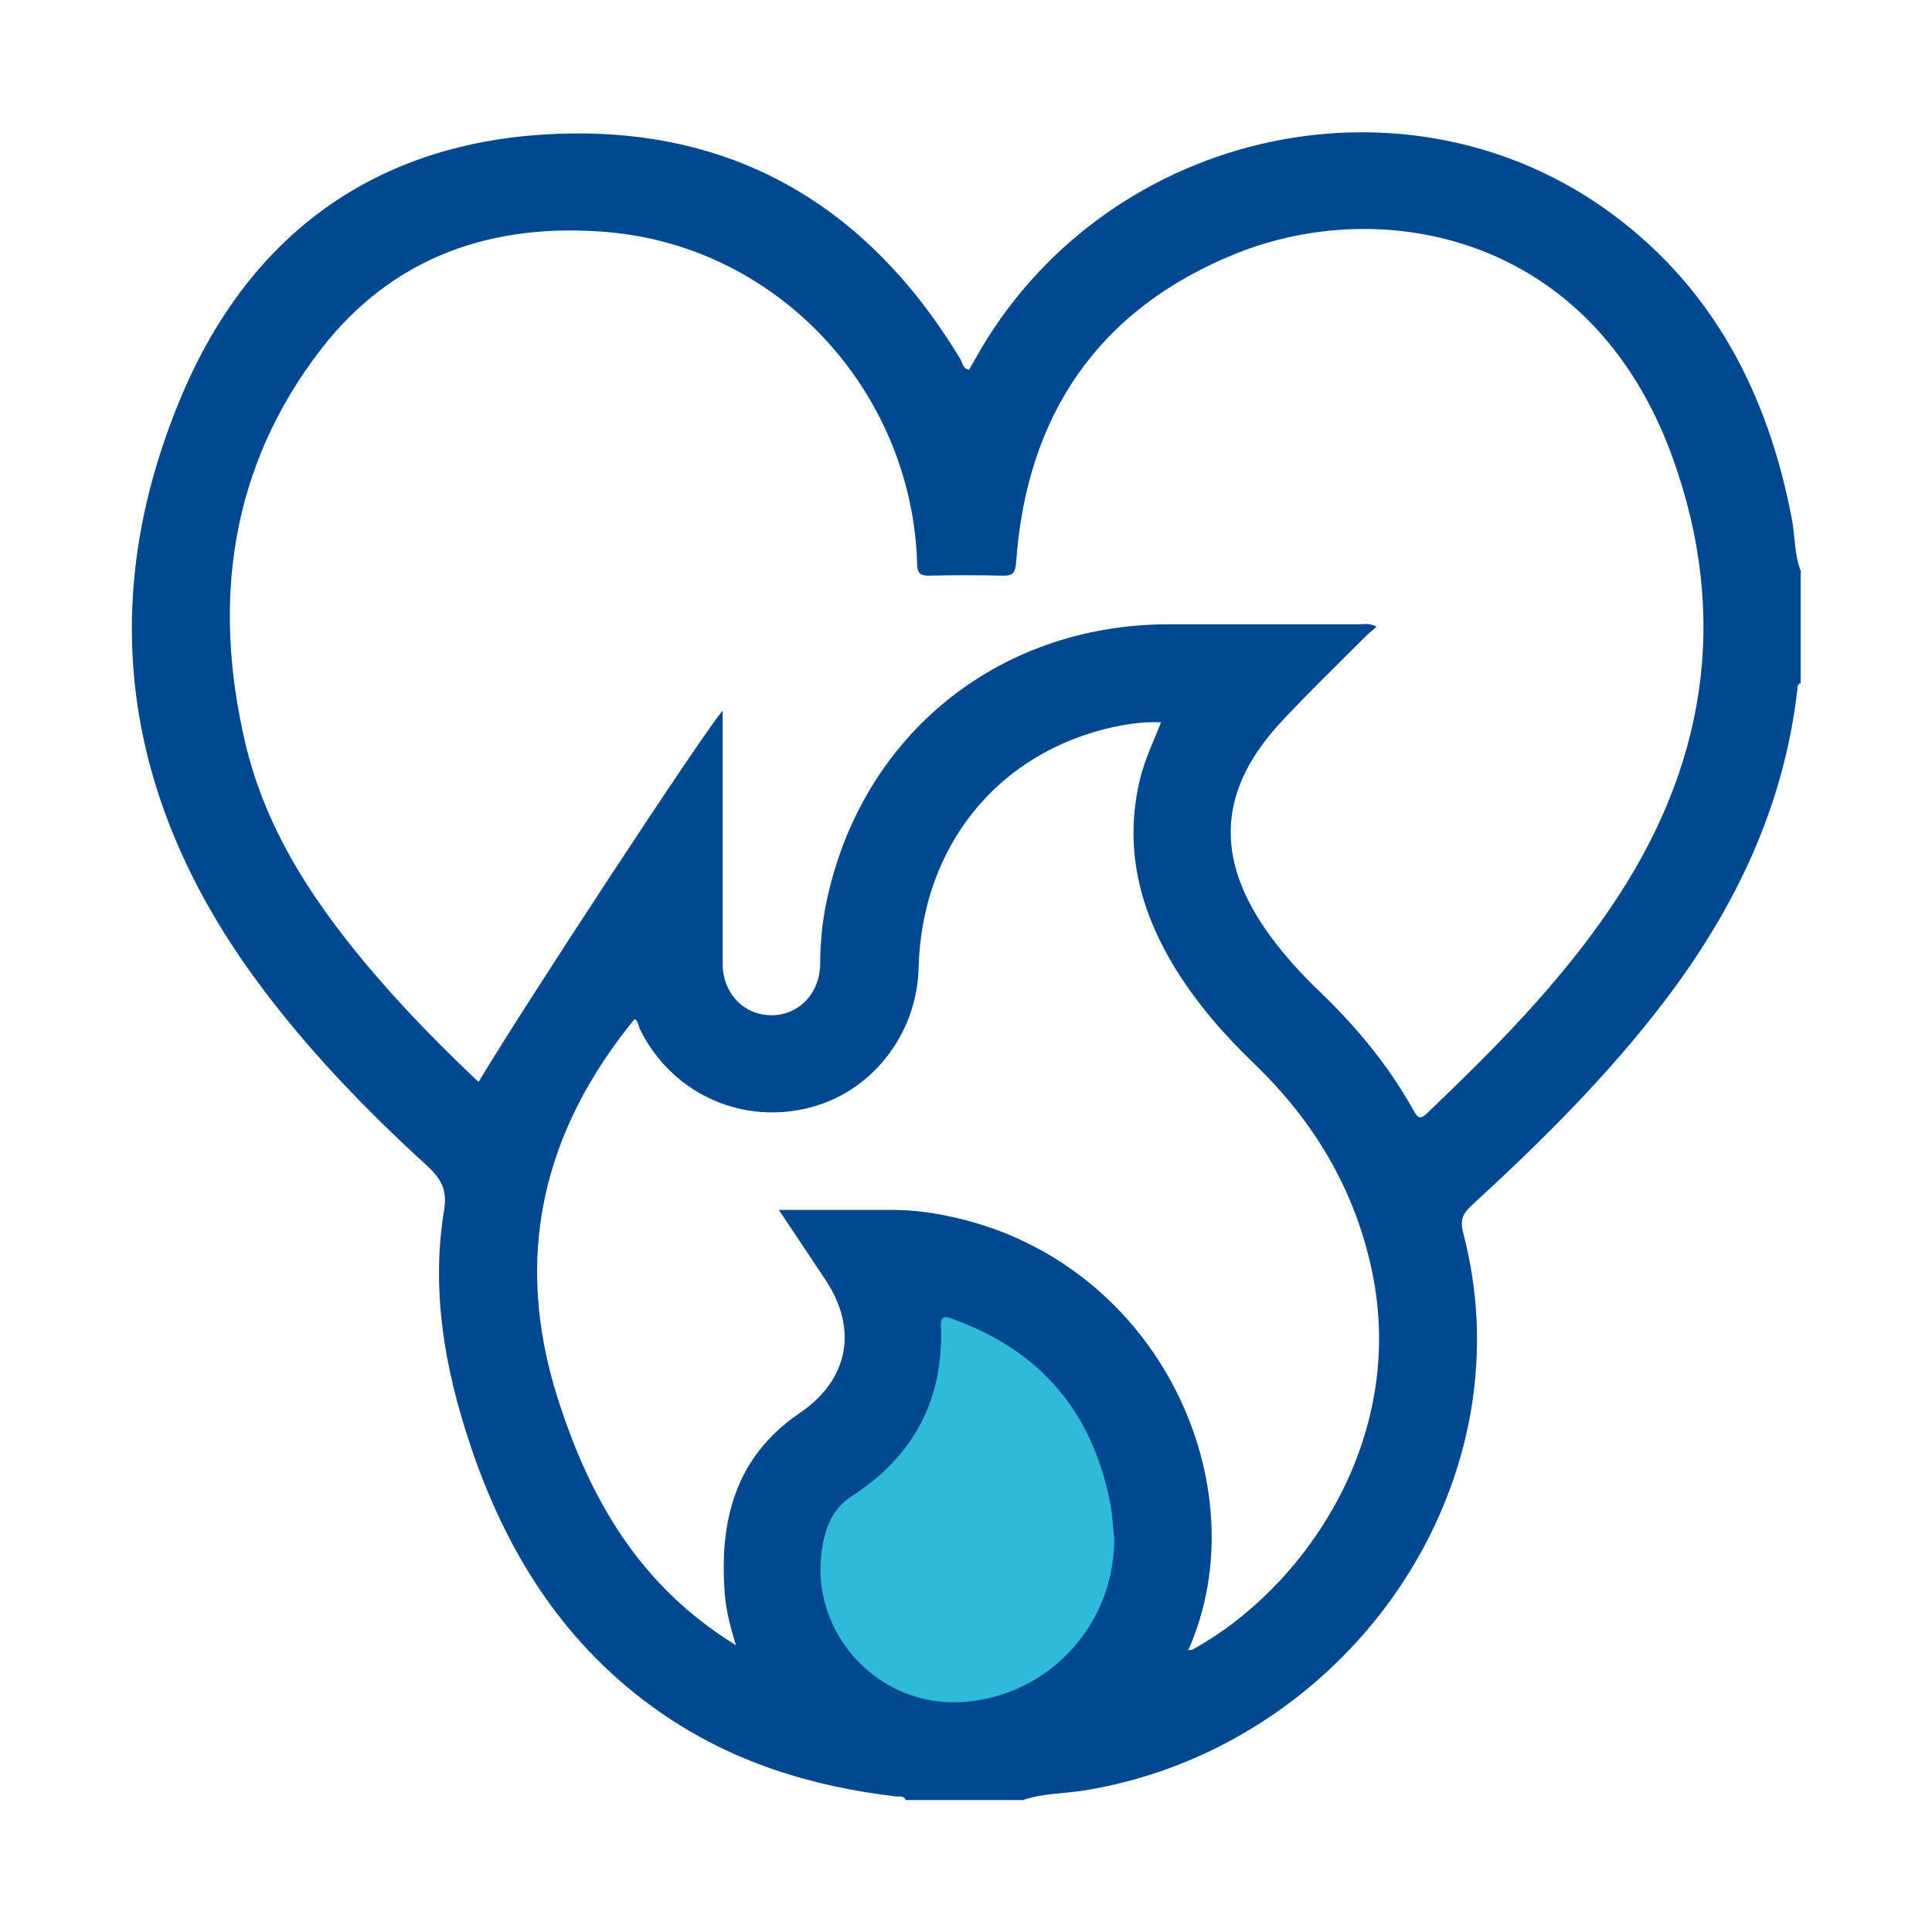 <?xml version="1.0" encoding="UTF-8"?><svg id="Capa_1" xmlns="http://www.w3.org/2000/svg" viewBox="0 0 64 64"><defs><style>.cls-1{fill:#2ebad9;}.cls-2{fill:#00488f;}</style></defs><polygon class="cls-1" points="28 41.18 28.72 44.47 27.17 48.35 25.53 52 28 57.06 32.68 58.35 36.91 56.39 38.94 53.18 38.94 48.59 36.64 44.35 31.73 41.18 28 41.18"/><path class="cls-2" d="M59.65,18.96v3.67c-.12,.03-.1,.13-.11,.21-.44,3.85-2.04,7.21-4.36,10.27-1.91,2.52-4.14,4.72-6.46,6.85-.29,.27-.35,.5-.25,.88,.51,1.94,.59,3.91,.26,5.88-1.1,6.42-6.41,11.59-12.87,12.6-.66,.1-1.34,.09-1.98,.31h-3.88c-.06-.17-.21-.1-.32-.12-2.8-.33-5.43-1.14-7.77-2.76-3.21-2.22-5.16-5.33-6.36-8.97-.83-2.5-1.27-5.06-.84-7.69,.11-.67-.09-1.03-.55-1.46-2.1-1.92-4.07-3.96-5.75-6.27-4.32-5.95-5.26-12.4-2.42-19.19,2.25-5.38,6.43-8.46,12.32-8.73,5.94-.28,10.43,2.36,13.5,7.45,.08,.13,.08,.32,.29,.36,.14-.24,.27-.47,.4-.7,4.35-7.33,14.19-9.44,20.92-4.45,3.37,2.5,5.15,5.99,5.93,10.05,.12,.6,.08,1.23,.32,1.82ZM15.86,35.83c1.37-2.31,7.46-11.6,8.08-12.29,0,.22,0,.39,0,.57,0,2.61,0,5.21,0,7.82,0,.96,.68,1.68,1.58,1.7,.92,.02,1.63-.7,1.65-1.69,0-.6,.05-1.19,.15-1.77,1.05-5.67,5.63-9.48,11.38-9.49,2.1,0,4.21,0,6.31,0,.17,0,.35-.05,.59,.08-.15,.14-.29,.24-.41,.37-.9,.9-1.82,1.79-2.69,2.72-2.16,2.29-2.29,4.58-.44,7.13,.49,.67,1.04,1.28,1.64,1.85,1.23,1.18,2.3,2.47,3.13,3.96,.13,.24,.22,.31,.45,.08,2.2-2.1,4.34-4.25,6.06-6.78,3.17-4.64,3.98-9.64,2.06-14.95-2.68-7.4-9.62-8.7-14.48-6.73-4.54,1.84-6.92,5.35-7.26,10.23-.03,.36-.12,.44-.46,.43-.81-.02-1.62-.02-2.43,0-.31,0-.38-.1-.39-.39-.01-.5-.06-1.01-.14-1.5-.83-5.05-4.95-9.04-10.1-9.49-3.8-.33-7.11,.79-9.5,3.87-3.01,3.9-3.62,8.36-2.51,13.07,.71,3.01,2.42,5.49,4.41,7.79,1.03,1.19,2.14,2.31,3.3,3.41Zm23.49,18.84c.09-.02,.13-.01,.16-.03,3.62-1.98,7.12-6.9,5.94-12.53-.57-2.71-1.92-4.96-3.89-6.86-1-.96-1.91-2-2.64-3.19-1.19-1.95-1.7-4.01-1.15-6.28,.16-.63,.44-1.22,.69-1.85-.58-.03-1.07,.05-1.56,.15-3.85,.84-6.37,3.96-6.47,7.99-.06,2.25-1.62,4.19-3.77,4.66-2.22,.49-4.42-.56-5.45-2.61-.06-.13-.07-.31-.19-.36-3.05,3.73-4.02,7.87-2.56,12.51,1.06,3.35,2.7,6.25,5.92,8.23-.2-.64-.33-1.17-.37-1.7-.19-2.41,.34-4.54,2.48-5.99,1.61-1.09,1.94-2.76,.87-4.39-.5-.76-1.01-1.51-1.56-2.34,1.32,0,2.55,0,3.78,0,.7,0,1.4,.1,2.08,.26,6.75,1.54,10.1,8.9,7.71,14.31Zm-2.44-3.69c-.04-.39-.06-.79-.13-1.17-.58-3.02-2.3-5.06-5.2-6.11-.22-.08-.43-.18-.41,.25,.09,2.43-.92,4.3-2.95,5.61-.5,.32-.77,.79-.91,1.35-.73,2.96,1.69,5.75,4.73,5.46,2.77-.26,4.87-2.59,4.87-5.38Z"/></svg>